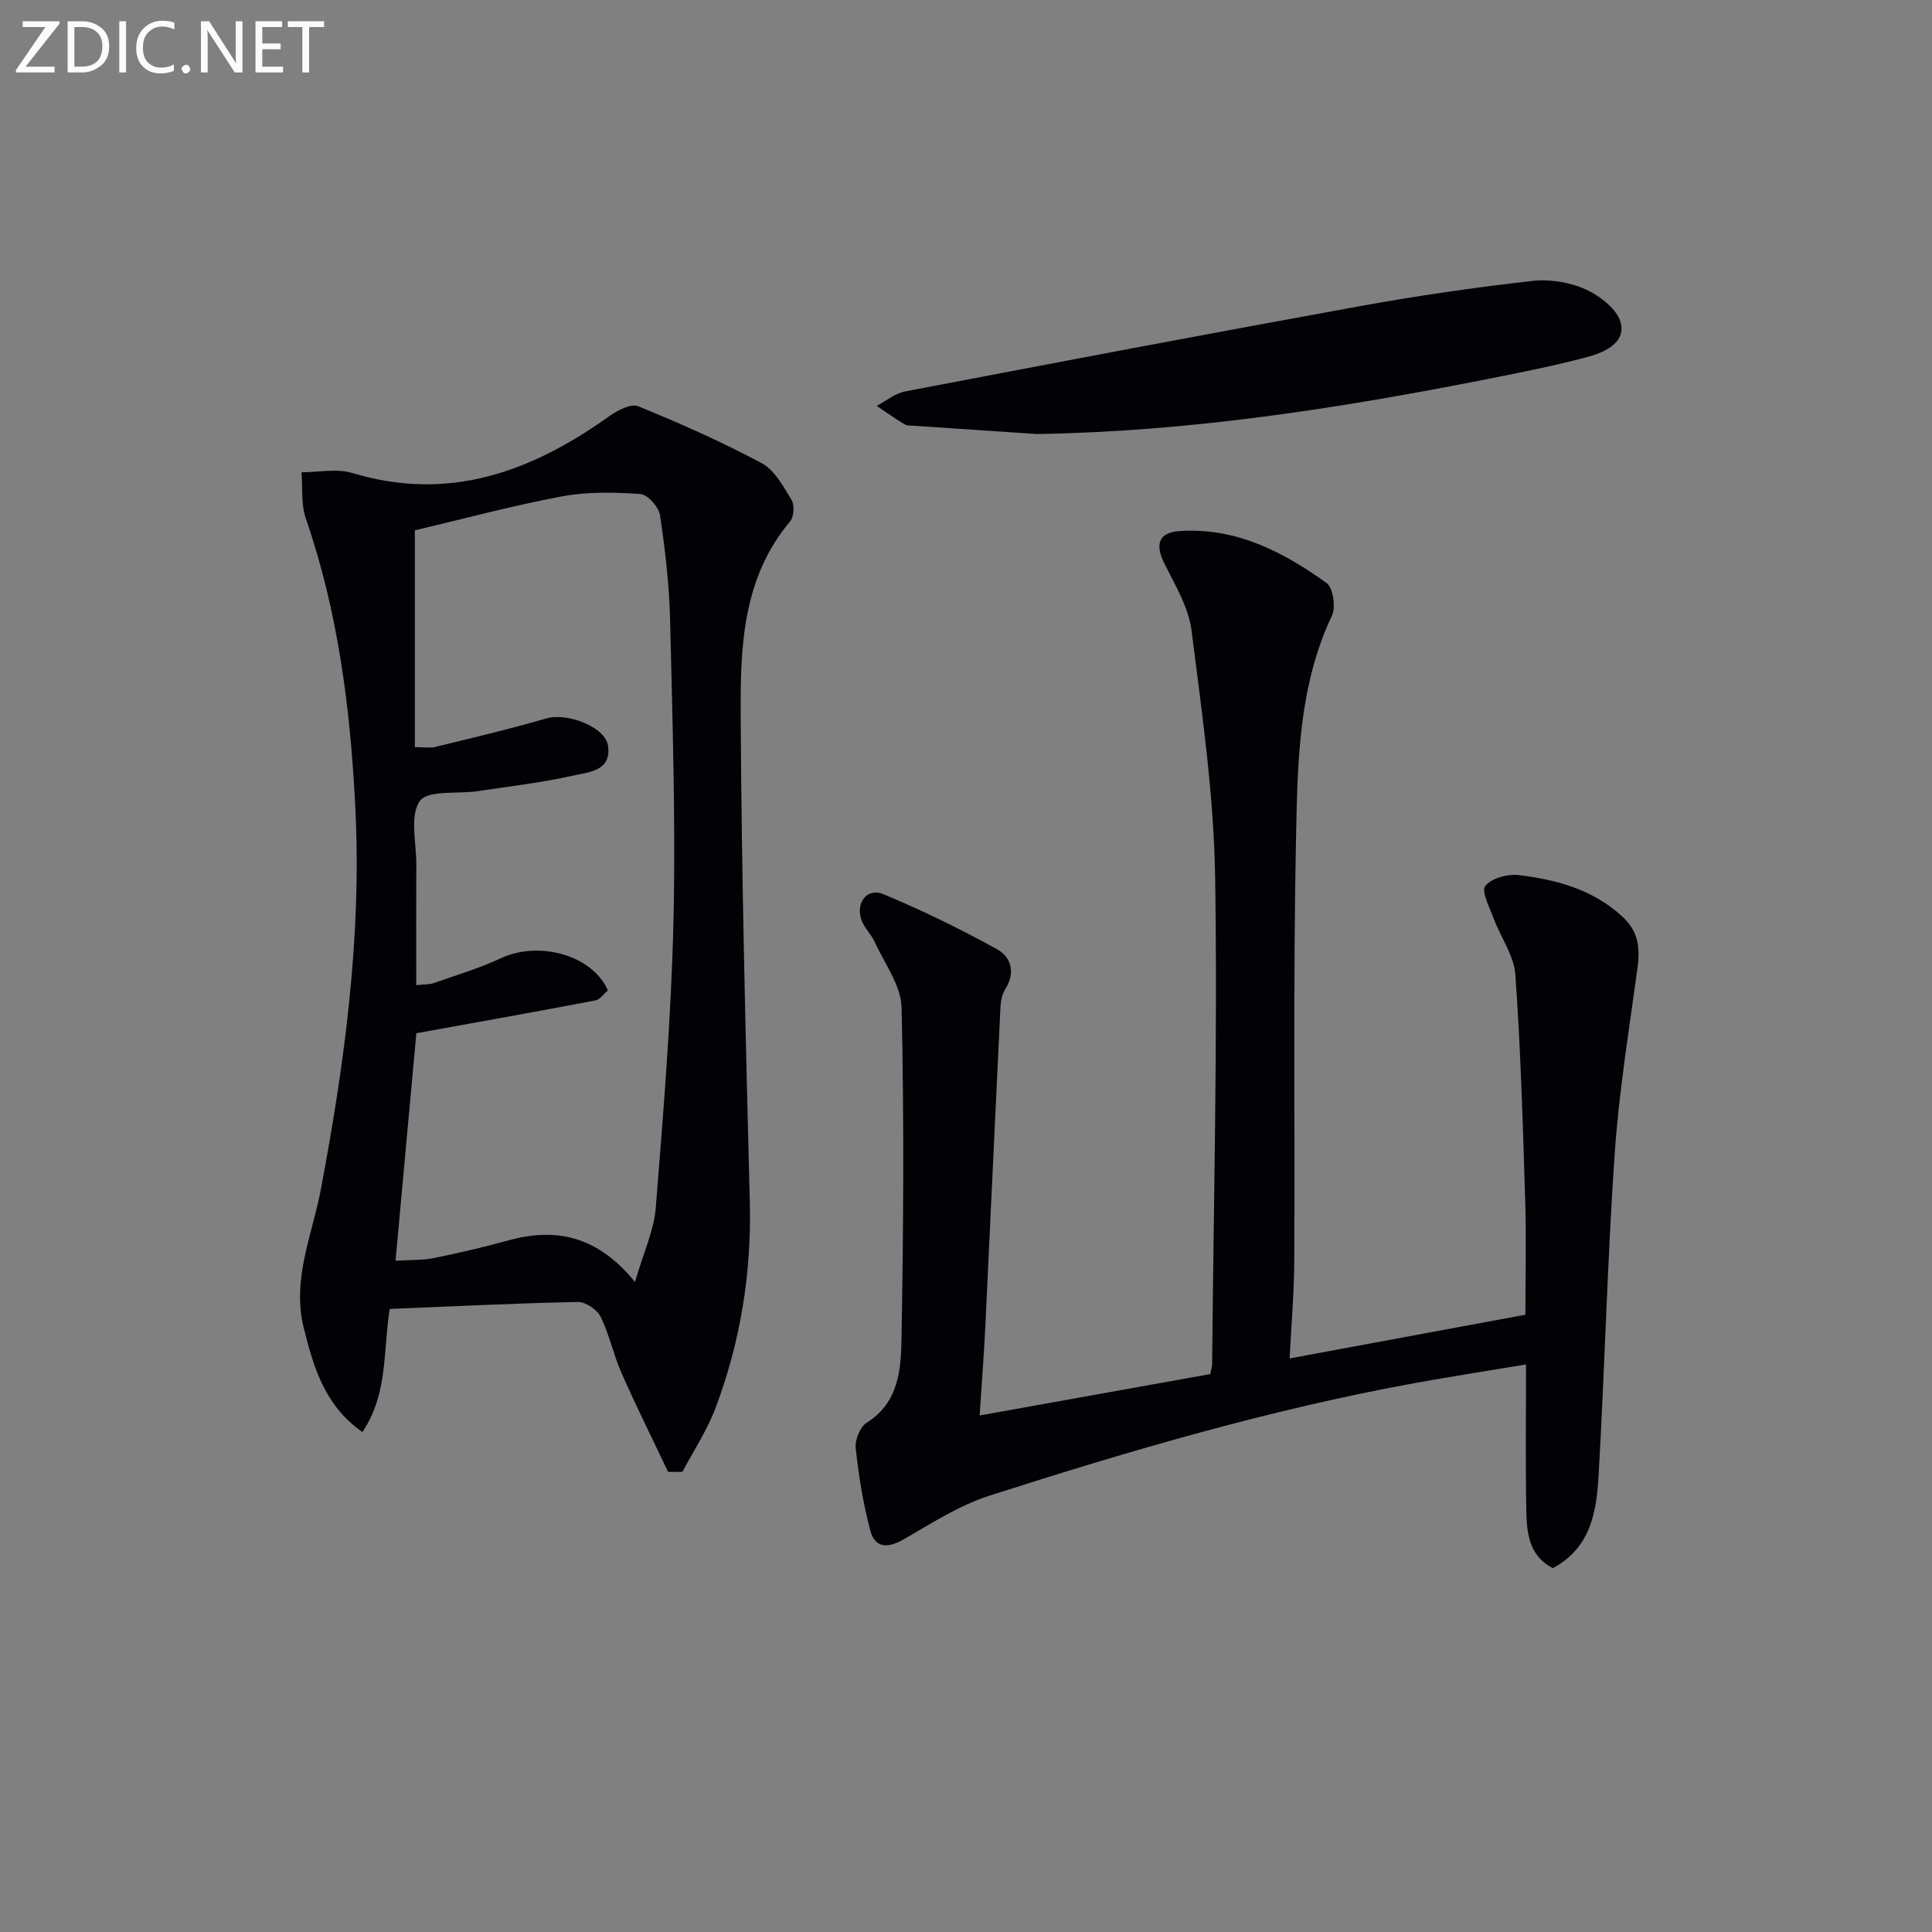 <svg enable-background="new 0 0 400 400" viewBox="0 0 400 400" xmlns="http://www.w3.org/2000/svg"><rect x="0" y="0" width="400" height="400" fill="#808080" stroke="none"/><path d="m202.82 293.06c16.34-2.93 31.98-5.74 47.74-8.57.16-.8.4-1.43.4-2.05.3-33.63 1.15-67.28.62-100.9-.27-17.03-2.74-34.05-4.88-50.99-.6-4.72-3.31-9.28-5.53-13.67-2.1-4.15-1.4-6.65 3.16-6.94 11.57-.73 21.34 4.29 30.33 10.78 1.36.98 1.93 4.99 1.1 6.75-6.85 14.46-7.1 30.04-7.42 45.38-.62 29.48-.23 58.98-.38 88.46-.03 6.44-.61 12.89-.96 19.94 16.34-3.03 32.1-5.95 48.82-9.05 0-7.68.2-15.63-.04-23.57-.48-15.62-.93-31.25-2.04-46.83-.28-3.98-3.05-7.76-4.52-11.7-.83-2.24-2.58-5.6-1.71-6.67 1.32-1.62 4.65-2.53 6.95-2.25 7.79.95 15.25 2.93 21.38 8.54 3.46 3.17 3.74 6.6 3.17 10.8-1.74 12.82-3.84 25.63-4.72 38.52-1.51 22.06-2.04 44.18-3.31 66.25-.43 7.47-1.47 15.08-9.48 19.38-4.86-2.47-5.4-7.16-5.49-11.77-.19-9.8-.06-19.61-.06-30.41-8.32 1.39-15.77 2.54-23.18 3.89-29.92 5.46-59.04 14.02-87.94 23.29-6.19 1.99-11.9 5.66-17.6 8.96-3.32 1.92-6.03 2.04-7.05-1.78-1.48-5.54-2.39-11.27-3.01-16.98-.19-1.71.88-4.44 2.25-5.3 6.75-4.23 7.12-11.16 7.23-17.62.41-22.78.54-45.59.01-68.36-.11-4.56-3.51-9.07-5.54-13.54-.74-1.63-2.21-2.97-2.78-4.63-1.22-3.57 1.21-6.68 4.55-5.29 8.05 3.34 15.93 7.2 23.56 11.41 2.9 1.59 3.84 4.85 1.68 8.25-.66 1.04-.94 2.47-1 3.74-1.08 22.09-2.07 44.19-3.14 66.29-.29 5.95-.76 11.88-1.17 18.24z" fill="#010106"/><path d="m138.32 304.73c-3.23-6.81-6.6-13.57-9.64-20.46-1.67-3.79-2.51-7.96-4.33-11.66-.73-1.48-3.11-3.09-4.7-3.05-12.94.26-25.86.91-38.97 1.44-1.38 8.64-.3 17.55-5.65 25.49-7.86-5.54-10.08-13.39-12.12-21.47-2.55-10.1 1.74-19.33 3.53-28.81 4.9-26.04 8.44-52.15 7.14-78.73-1-20.46-3.52-40.65-10.27-60.15-1.01-2.93-.63-6.35-.89-9.55 3.52 0 7.29-.82 10.52.15 20.02 6.05 37.08-.26 53.16-11.73 1.71-1.22 4.52-2.7 6.02-2.09 8.7 3.54 17.32 7.37 25.59 11.79 2.68 1.43 4.47 4.81 6.17 7.6.65 1.07.5 3.5-.3 4.45-9.79 11.62-10.3 25.81-10.23 39.69.16 33.77 1.05 67.53 1.89 101.29.37 14.66-1.94 28.81-7.05 42.46-1.74 4.66-4.57 8.91-6.9 13.34-.99.02-1.98.01-2.97 0zm-52.43-194.93v44.89c1.98 0 3.15.22 4.21-.04 7.7-1.89 15.44-3.7 23.05-5.92 4.2-1.22 12.18 1.71 12.74 5.7.74 5.29-4.15 5.45-7.35 6.17-6.46 1.45-13.08 2.21-19.64 3.2-4.16.62-10.36-.28-11.99 2.05-2.13 3.05-.7 8.62-.72 13.11-.04 8.25-.01 16.49-.01 25.01 1.7-.19 2.73-.12 3.62-.43 4.68-1.65 9.48-3.08 13.96-5.17 7.61-3.56 18.76-.83 22.09 6.67-.81.69-1.59 1.89-2.56 2.08-12.15 2.32-24.33 4.49-37.09 6.8-1.36 14.9-2.81 30.7-4.31 47.1 3.07-.19 5.57-.07 7.94-.55 5.19-1.05 10.36-2.27 15.47-3.67 9.83-2.69 18.37-.94 26.17 8.62 1.75-6.04 3.92-10.63 4.3-15.37 1.57-19.69 3.2-39.41 3.66-59.14.48-20.78-.2-41.59-.69-62.39-.17-7.29-1.01-14.59-2.08-21.81-.25-1.71-2.57-4.33-4.09-4.43-5.39-.37-10.97-.5-16.25.49-10.23 1.92-20.31 4.65-30.43 7.03z" fill="#010106"/><path d="m214.63 89.86c-8.46-.57-16.91-1.14-25.37-1.71-.66-.05-1.44.03-1.96-.29-1.98-1.2-3.87-2.54-5.8-3.83 1.95-1.02 3.8-2.58 5.87-2.98 31.42-6.01 62.86-11.98 94.34-17.69 11.75-2.13 23.59-3.84 35.46-5.19 3.65-.42 7.85.25 11.18 1.77 2.98 1.36 6.65 4.24 7.25 7.05.89 4.14-3.62 6.04-7.13 6.97-6.89 1.82-13.89 3.21-20.88 4.59-30.7 6.06-61.54 10.82-92.96 11.31z" fill="#010106"/><g fill="#fafbfa"><path d="m12.4 4.8-7.1 9h6v1.2h-8v-.5l6.1-8.9h-4.7v-1.2h7.6v.4z"/><path d="m14 14v-9.6h3c1.6 0 2.9.5 4 1.4s1.6 2.2 1.6 3.8-.5 3-1.6 3.9-2.4 1.5-4 1.5h-3zm1.4-8.4v8.2h1.6c1.3 0 2.4-.4 3.1-1.1s1.1-1.8 1.1-3.1-.4-2.3-1.2-3-1.8-1-3.1-1z"/><path d="m26.1 4.4v10.6h-1.4v-10.6z"/><path d="m36.1 14.6c-.8.4-1.8.6-2.9.6-1.5 0-2.7-.5-3.6-1.4s-1.4-2.2-1.4-3.8c0-1.7.5-3.1 1.5-4.1s2.3-1.6 3.9-1.6c1 0 1.8.1 2.5.4v1.4c-.8-.4-1.6-.6-2.5-.6-1.2 0-2.1.4-2.9 1.2s-1.1 1.8-1.1 3.2c0 1.3.3 2.3 1 3s1.6 1.1 2.7 1.1c1 0 2-.2 2.7-.7v1.3z"/><path d="m37.6 14.3c0-.2.1-.5.3-.6s.4-.3.6-.3c.3 0 .5.1.6.3s.3.4.3.6-.1.4-.3.6-.4.3-.6.3c-.3 0-.5-.1-.6-.3s-.3-.4-.3-.6z"/><path d="m50.2 15h-1.6l-5.3-8.2c-.2-.2-.3-.5-.4-.7 0 .2.1.7.1 1.5v7.4h-1.4v-10.6h1.7l5.2 8.1c.2.4.4.6.4.7 0-.3-.1-.8-.1-1.5v-7.3h1.4z"/><path d="m58.6 15h-5.7v-10.6h5.5v1.2h-4.1v3.4h3.8v1.2h-3.8v3.6h4.3z"/><path d="m67.1 5.6h-3.1v9.4h-1.4v-9.4h-3v-1.2h7.5z"/></g></svg>

